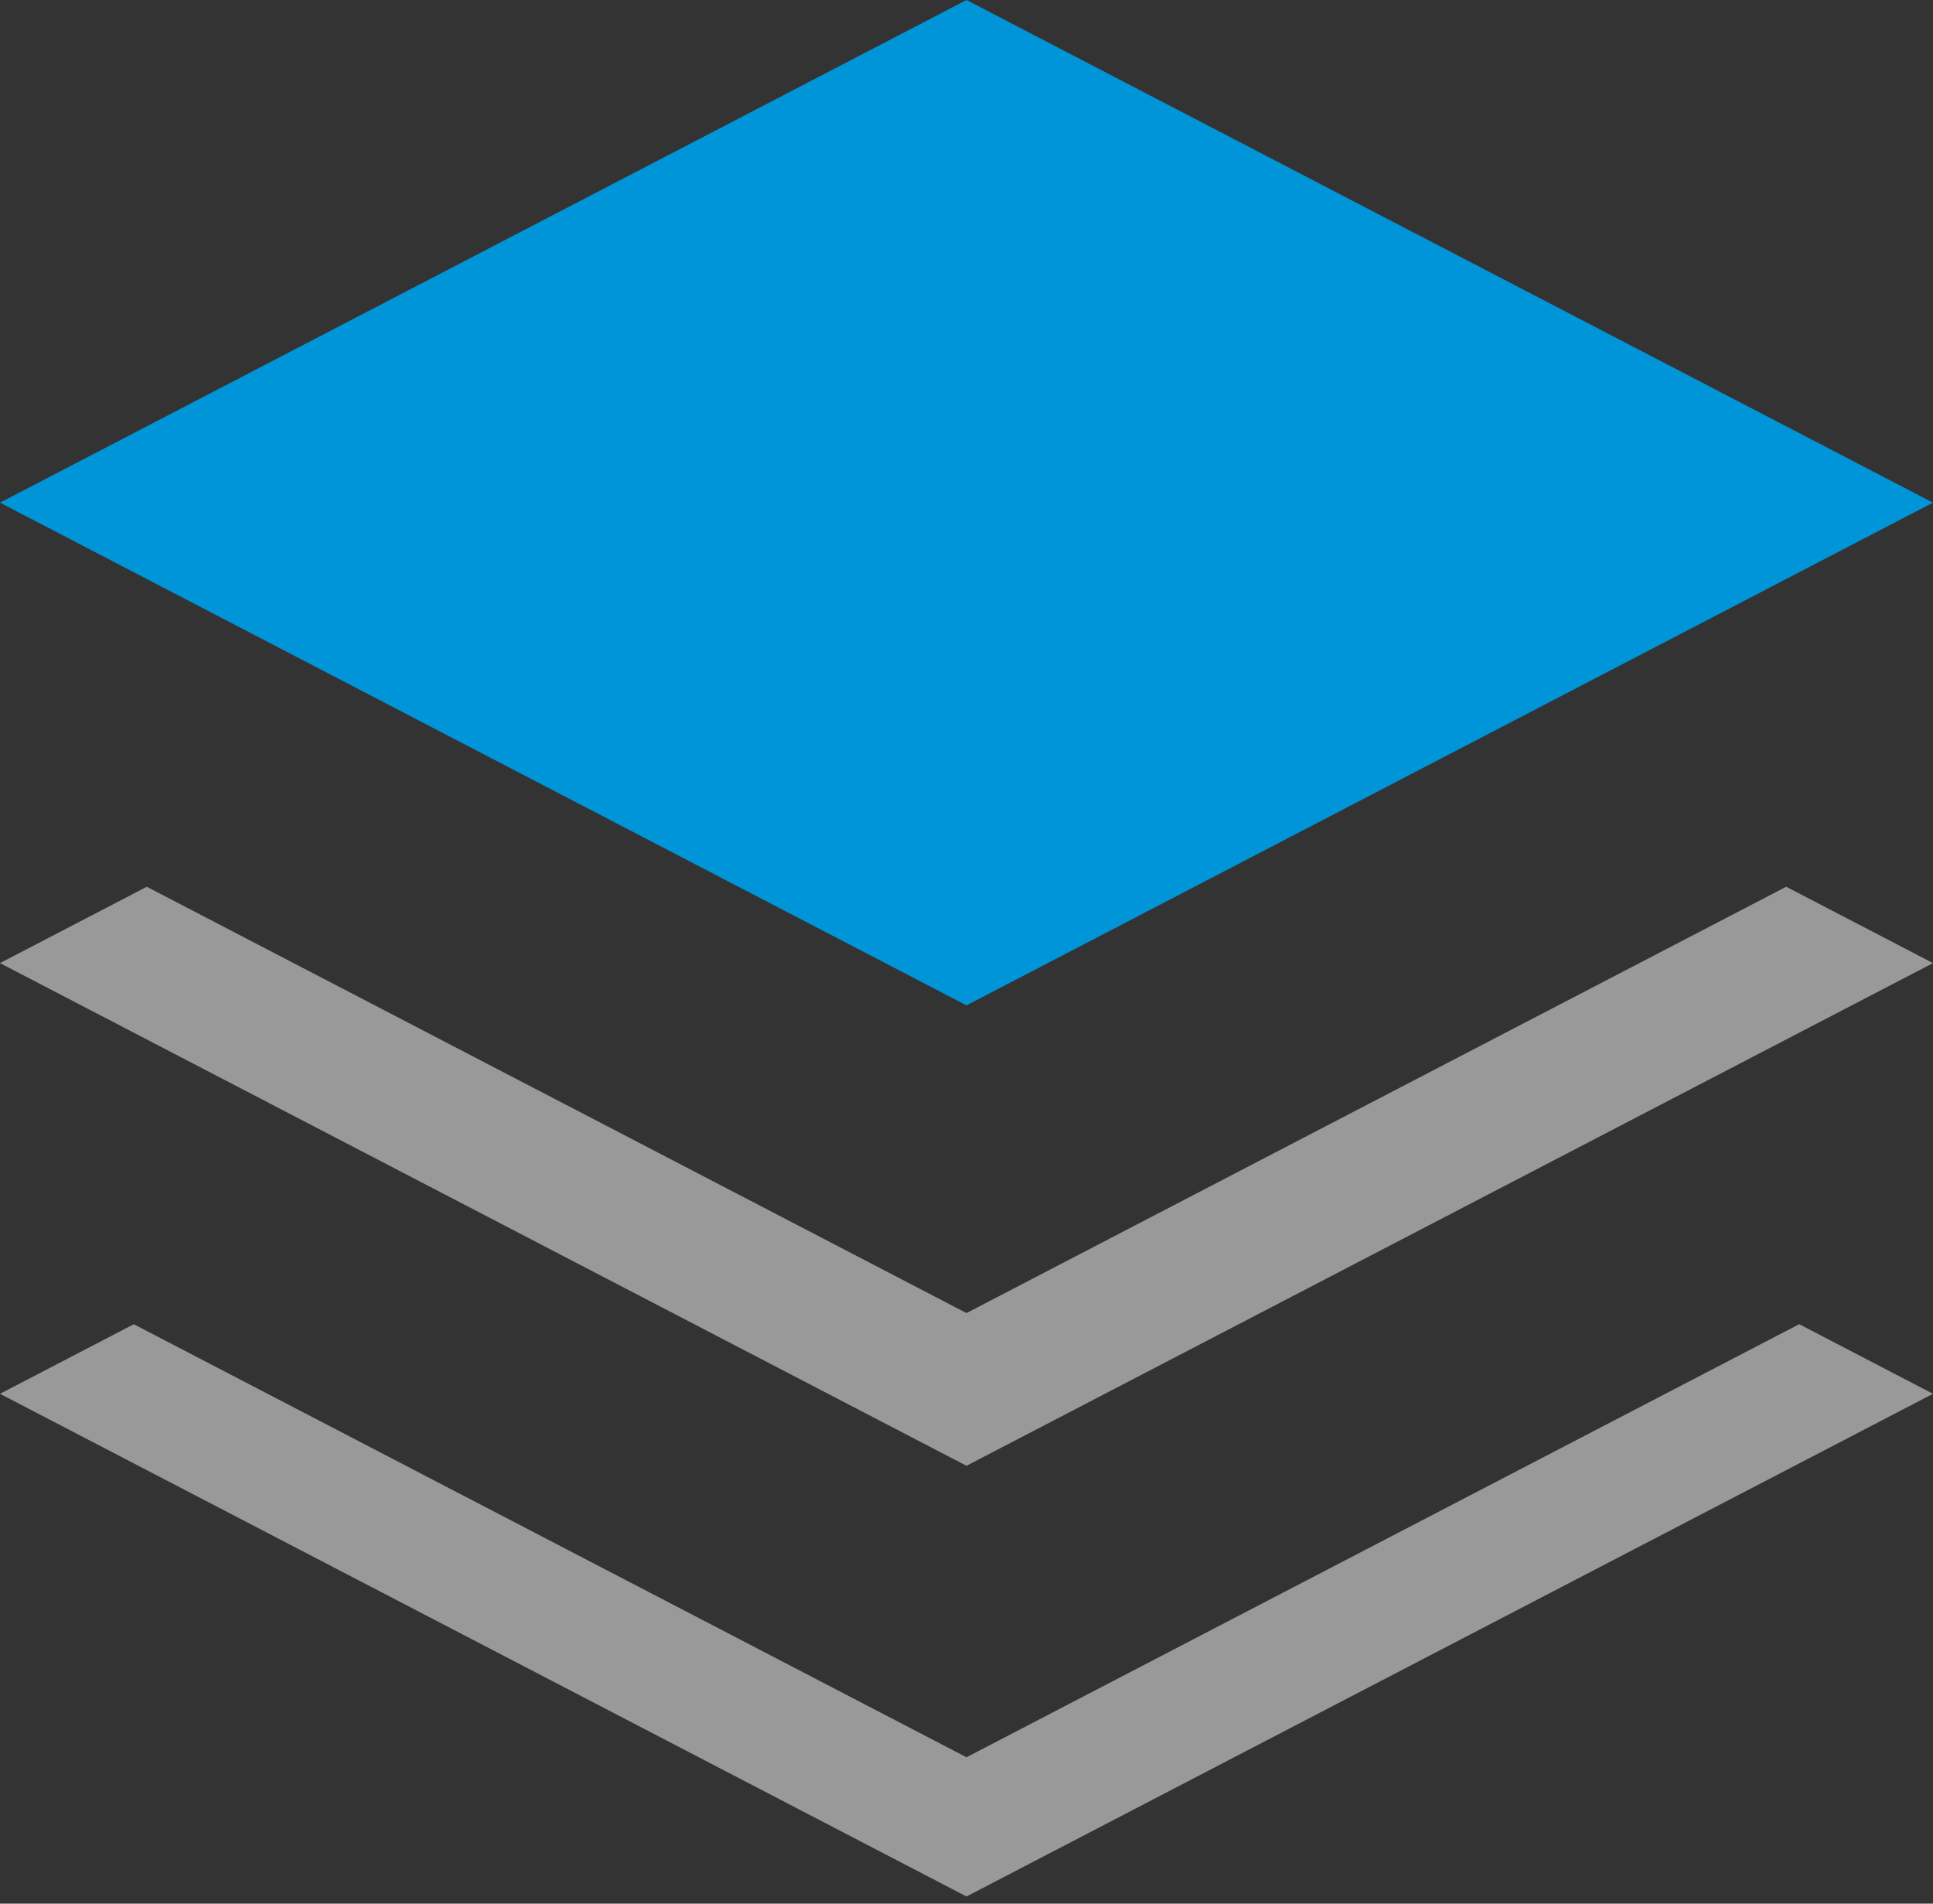 <svg xmlns="http://www.w3.org/2000/svg" xmlns:xlink="http://www.w3.org/1999/xlink" width="65px" height="64px" viewBox="0 0 65 64"><rect x="0" y="0" width="65" height="64" fill="#333333" stroke="none"/><title>Group 6</title><g id="Design-Concepts" stroke="none" stroke-width="1" fill="none" fill-rule="evenodd"><g id="Concept-C-v01" transform="translate(-927, -3032)"><g id="Group-6" transform="translate(927, 3032)"><path d="M60.501,44.519 L65,46.859 L32.5,63.759 L0,46.859 L4.499,44.52 L32.5,59.079 L60.501,44.519 Z" id="Combined-Shape" fill-opacity="0.5" fill="#FFFFFF"></path><path d="M60.064,29.812 L65,32.379 L32.5,49.279 L0,32.379 L4.936,29.813 L32.5,44.145 L60.064,29.812 Z" id="Combined-Shape" fill-opacity="0.5" fill="#FFFFFF"></path><polygon id="Fill-5" fill="#0095D8" points="32.5 0 0 16.899 32.5 33.8 64.999 16.899"></polygon></g></g></g></svg>